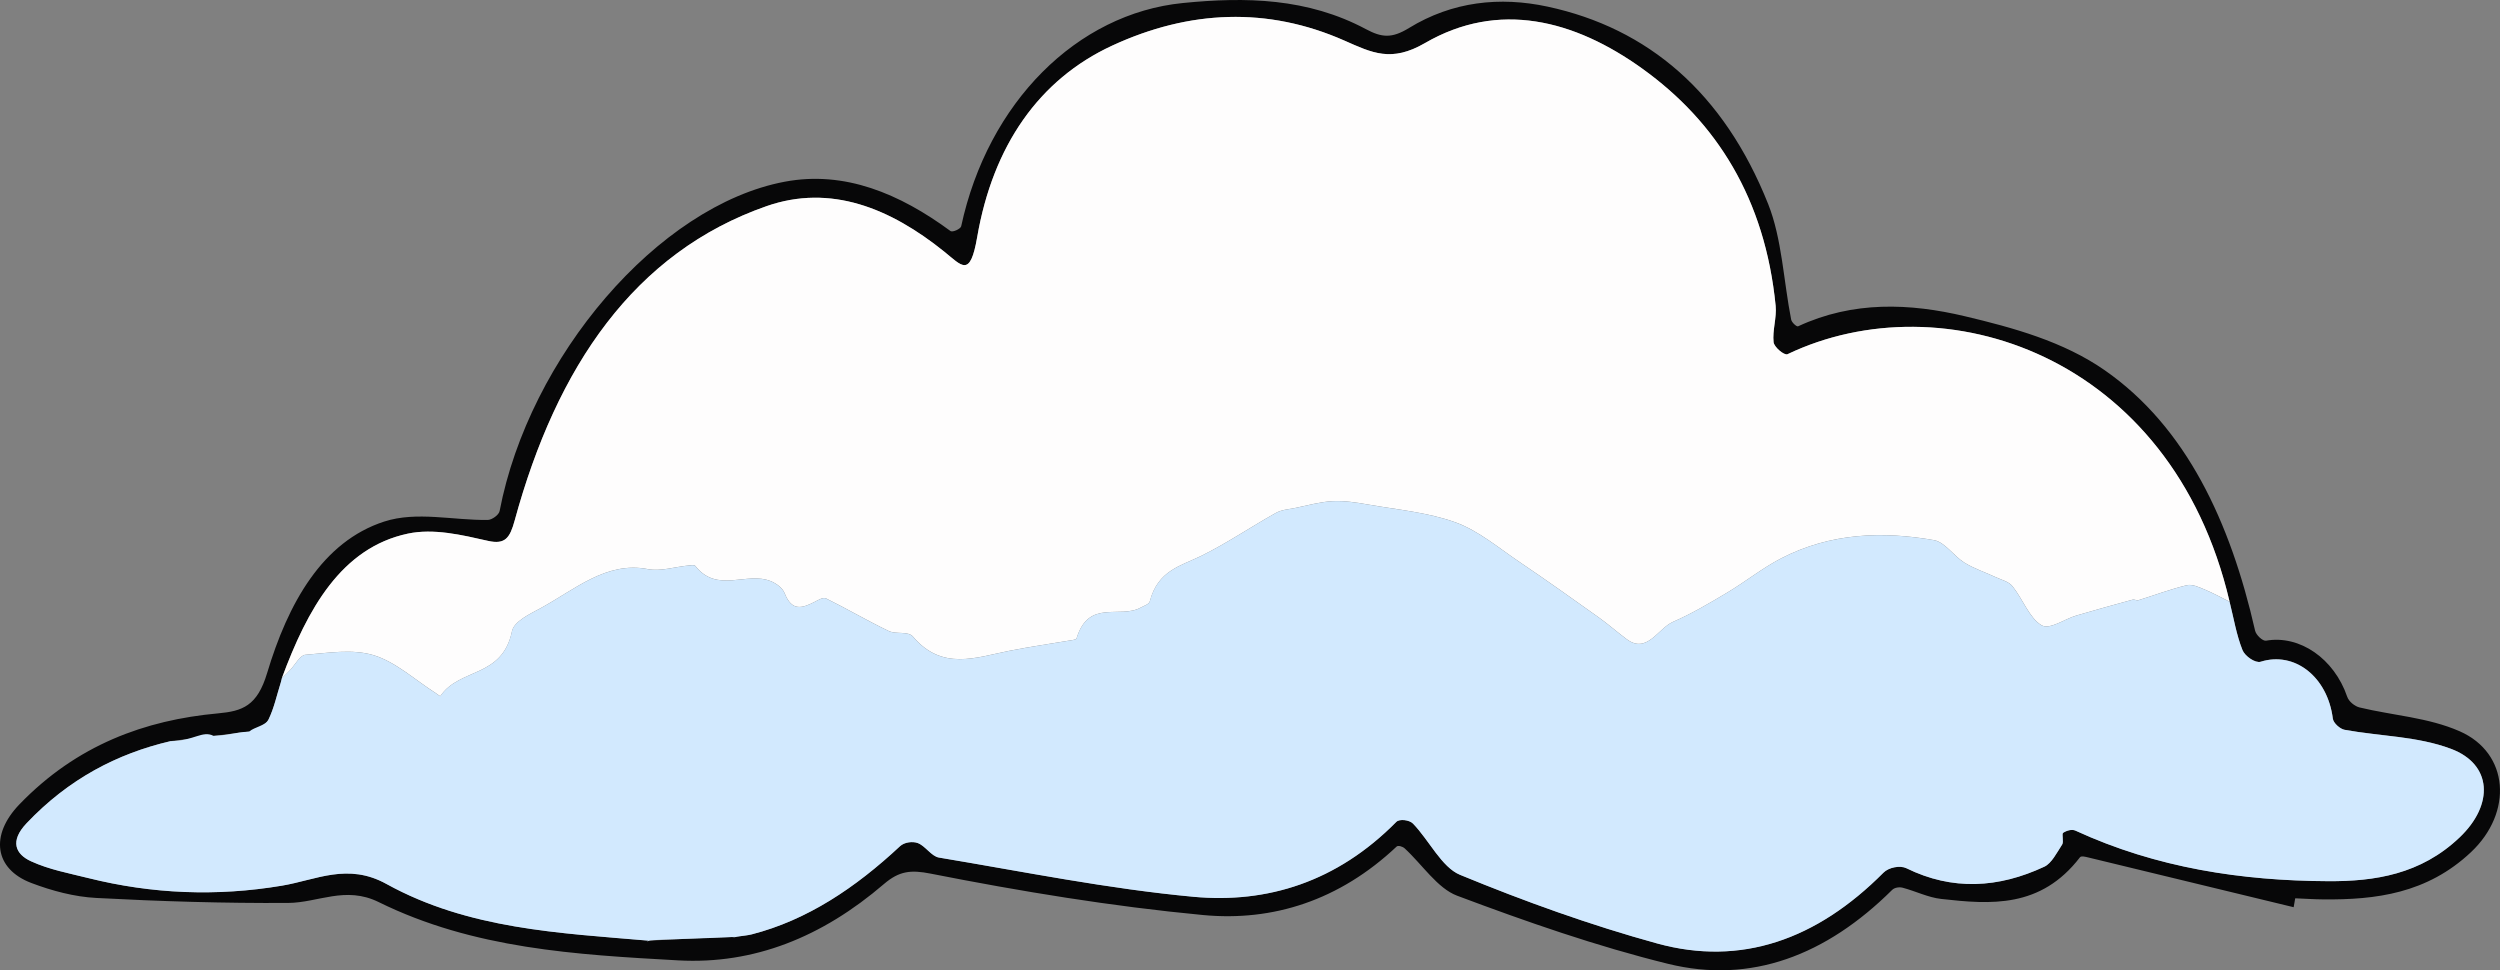 <?xml version="1.0" encoding="UTF-8" standalone="no"?>
<!-- Generator: Adobe Illustrator 28.3.0, SVG Export Plug-In . SVG Version: 6.00 Build 0)  -->

<svg
   version="1.1"
   id="Layer_1"
   x="0px"
   y="0px"
   viewBox="0 0 1658.621 643.737"
   xml:space="preserve"
   sodipodi:docname="cloud-1.svg"
   width="1658.621"
   height="643.737"
   inkscape:version="1.3.2 (091e20e, 2024-11-25, custom)"
   xmlns:inkscape="http://www.inkscape.org/namespaces/inkscape"
   xmlns:sodipodi="http://sodipodi.sourceforge.net/DTD/sodipodi-0.dtd"
   xmlns="http://www.w3.org/2000/svg"
   xmlns:svg="http://www.w3.org/2000/svg"><rect x="0" y="0" width="1658.621" height="643.737" fill="#808080" stroke="none"/><defs
   id="defs15" /><sodipodi:namedview
   id="namedview15"
   pagecolor="#ffffff"
   bordercolor="#000000"
   borderopacity="0.25"
   inkscape:showpageshadow="2"
   inkscape:pageopacity="0.0"
   inkscape:pagecheckerboard="0"
   inkscape:deskcolor="#d1d1d1"
   inkscape:zoom="3.3525964"
   inkscape:cx="469.03945"
   inkscape:cy="665.60352"
   inkscape:window-width="1920"
   inkscape:window-height="1057"
   inkscape:window-x="1912"
   inkscape:window-y="-8"
   inkscape:window-maximized="1"
   inkscape:current-layer="g9"><inkscape:page
     x="0"
     y="0"
     width="1658.621"
     height="643.737"
     id="page15"
     margin="0"
     bleed="0" /></sodipodi:namedview>
<style
   type="text/css"
   id="style1">
	.st0{fill:#080808;}
	.st1{fill:#D2E9FE;}
	.st2{fill:#FEFDFD;}
	.st3{fill:#070708;}
	.st4{fill:#FDFDFD;}
	.st5{fill:#D2E9FD;}
</style>


<g
   id="g9"
   transform="translate(-149.494,-188.324)">
	<path
   class="st3"
   d="m 1671.22,790.21 c -45.4,-11.01 -90.79,-22.04 -136.2,-32.99 -1.84,-0.44 -4.72,-1.24 -5.57,-0.13 -26.05,33.88 -59.11,31.35 -92.16,27.62 -8.65,-0.98 -16.99,-5.21 -25.56,-7.45 -2.13,-0.56 -5.28,-0.12 -6.88,1.46 -43.85,43.54 -93.78,62.57 -148.66,49.06 -47.3,-11.65 -93.91,-27.89 -139.99,-45.21 -13.07,-4.91 -23.19,-20.79 -34.81,-31.42 -1.33,-1.21 -4.32,-2.11 -5.29,-1.19 -38.1,35.89 -82.25,49.81 -128.4,45.45 -60.59,-5.73 -120.96,-15.68 -180.88,-27.5 -12.96,-2.56 -20.7,-1.8 -30.87,6.92 -41,35.16 -86.21,53.47 -136.59,50.65 -67.6,-3.78 -135.55,-7.58 -198.63,-38.67 -22.09,-10.89 -40.19,0.45 -60.12,0.57 -42.44,0.26 -84.89,-1.06 -127.26,-3.31 -14.51,-0.77 -29.22,-4.68 -43.09,-9.94 -24.51,-9.3 -27.56,-31.75 -7.89,-52.14 38.08,-39.49 83.38,-55.96 131.75,-60.38 16.23,-1.48 26.04,-4.88 32.59,-26.71 13.81,-46.08 36.5,-87.21 77.72,-100.56 21.51,-6.96 45.7,-0.74 68.69,-1.06 2.7,-0.04 7.35,-3.28 7.85,-5.9 19.58,-102.15 105.05,-202.69 189.21,-218.51 39.69,-7.46 76.19,7.91 109.91,32.72 1.41,1.04 6.73,-1.4 7.11,-3.16 17.76,-82.25 76.83,-141.09 147.02,-148.1 41.8,-4.18 82.82,-3.32 121.48,17.32 10.56,5.64 17.17,6.26 28.59,-0.74 28.77,-17.65 60.33,-20.99 91.96,-14.19 66.65,14.33 116.92,57.12 146.33,130.95 9.19,23.07 10.21,51.03 15.26,76.66 0.38,1.94 3.63,4.94 4.63,4.47 36.48,-16.95 74.13,-15.34 110.63,-6.67 31.83,7.57 65.27,16.67 92.82,35.86 53.99,37.61 83.31,100.53 99.72,172.74 0.67,2.96 5.04,7.04 7.27,6.65 22.32,-3.92 45.19,11.87 53.84,37.2 1.11,3.26 5.08,6.34 8.15,7.09 22.17,5.35 45.52,6.62 66.46,15.81 32.86,14.41 35.56,53.82 7.5,80.22 -29.15,27.42 -63.13,31.66 -97.99,31.33 -6.21,-0.06 -12.41,-0.48 -18.61,-0.73 -0.35,1.98 -0.7,3.95 -1.04,5.91 z M 316.92,675.19 c -0.72,-0.5 -1.45,-1 -2.17,-1.49 -17.35,2.1 -34.69,4.2 -52.04,6.3 -35.56,8.3 -67.77,25.16 -95.57,54.49 -11.25,11.87 -7.44,20.45 2.95,25.22 12.03,5.53 25.13,7.93 37.86,11.11 42.49,10.63 85.29,12.35 128.59,5.08 22.87,-3.84 43.64,-15.35 69.34,-1.15 54.39,30.05 114.81,32.55 174.09,37.64 20.12,-0.98 40.24,-1.95 60.37,-2.93 2.65,-0.41 5.33,-0.6 7.94,-1.27 36.73,-9.45 68.72,-30.83 98.36,-58.49 2.83,-2.64 8.33,-3.37 11.8,-2.06 5.02,1.91 9.04,8.77 13.98,9.6 56.24,9.39 112.37,20.79 168.96,26.04 48.75,4.52 95.15,-9.82 134.52,-49.7 2.11,-2.14 8.68,-1.32 11.06,1.13 10.71,11.08 19,28.96 31.19,33.98 42.91,17.69 86.62,33.4 130.88,45.57 55.4,15.23 105.72,-2.4 150.1,-47.03 3.48,-3.5 11.03,-4.94 15.17,-2.91 30.59,15.04 61.12,13.19 91.55,-1.03 4.8,-2.24 8.32,-9.34 11.83,-14.76 1.13,-1.74 -0.42,-7.01 0.59,-7.68 2.3,-1.54 5.85,-2.56 8.14,-1.5 53.92,24.85 110.4,33.29 167.8,33.57 30.69,0.15 61.33,-4.43 87.17,-29.09 22.89,-21.84 21.51,-48.49 -5.77,-58.72 -22.4,-8.4 -47.03,-8.33 -70.58,-12.62 -2.97,-0.54 -7.43,-4.41 -7.81,-7.43 -3.51,-27.83 -25.4,-44.82 -47.88,-37.73 -3.44,1.08 -10.38,-3.56 -12.07,-7.77 -4.01,-9.98 -5.85,-21.28 -8.56,-32.05 C 1590.16,423 1438.03,374.32 1335.43,423.32 c -2.11,1.01 -8.9,-4.66 -9.26,-7.98 -0.85,-7.79 2.15,-16.25 1.38,-24.07 -7,-71.12 -39.2,-121.95 -88.33,-157.3 -45.28,-32.58 -95.51,-45.41 -144.36,-17.05 -22.29,12.94 -35.03,6.47 -53.41,-1.65 -51,-22.55 -102.92,-20.33 -154.07,3.32 -48.64,22.5 -79.11,66.48 -89.58,127.07 -4.7,27.17 -10.04,19.12 -21.92,9.56 -35.7,-28.73 -75.28,-44.99 -117.9,-30.09 -87.6,30.61 -139.13,106.35 -167.03,208.54 -3.18,11.65 -6.37,16.07 -17.69,13.5 -17.44,-3.95 -36.11,-8.44 -53.22,-4.79 -44.1,9.4 -66.58,49.95 -83.6,96 l 0.05,0.07 c -0.24,0.91 -0.47,1.82 -0.71,2.73 -2.6,8.2 -4.44,16.92 -8.08,24.39 -2.08,4.27 -7.07,6.49 -10.75,9.64 0,-0.01 -0.03,-0.02 -0.03,-0.02 z"
   id="path7" />
	<path
   class="st2"
   d="m 336.44,638.37 c 17.03,-46.05 39.5,-86.6 83.6,-96 17.11,-3.65 35.79,0.84 53.22,4.79 11.32,2.57 14.51,-1.86 17.69,-13.5 27.9,-102.19 79.43,-177.93 167.03,-208.54 42.62,-14.89 82.2,1.37 117.9,30.09 11.88,9.56 17.22,17.61 21.92,-9.56 10.47,-60.59 40.94,-104.57 89.58,-127.07 51.14,-23.65 103.07,-25.87 154.07,-3.32 18.38,8.13 31.12,14.59 53.41,1.65 48.85,-28.36 99.08,-15.53 144.36,17.05 49.13,35.35 81.33,86.19 88.33,157.3 0.77,7.82 -2.22,16.28 -1.38,24.07 0.36,3.32 7.15,8.99 9.26,7.98 102.6,-49 254.74,-0.32 293.28,164.19 -5.57,-2.76 -11.06,-5.82 -16.75,-8.17 -3.76,-1.55 -8.06,-3.62 -11.71,-2.74 -10.77,2.6 -21.32,6.6 -31.98,9.9 -1.22,0.38 -2.7,-0.66 -3.94,-0.32 -12.47,3.41 -24.93,6.88 -37.36,10.53 -7.88,2.32 -17.61,9.63 -23.09,6.38 -7.94,-4.71 -12.42,-17.37 -19.13,-25.75 -2.62,-3.27 -7.24,-4.26 -11.03,-6.04 -6.97,-3.26 -14.32,-5.61 -20.93,-9.69 -7.05,-4.35 -12.98,-13.66 -20.17,-14.93 -34.3,-6.05 -68.62,-4.84 -101.41,12.07 -12.34,6.36 -23.71,15.52 -35.8,22.72 -11.74,7 -23.58,14.04 -35.85,19.35 -10.09,4.37 -17.29,21.59 -30.77,11.61 -6.28,-4.65 -12.24,-9.95 -18.58,-14.47 -17.42,-12.41 -34.85,-24.82 -52.51,-36.74 -13.92,-9.39 -27.46,-20.89 -42.49,-26.32 -18.71,-6.75 -38.75,-8.42 -58.26,-11.89 -7.73,-1.37 -15.62,-2.6 -23.39,-2.19 -8.23,0.43 -16.42,2.79 -24.61,4.47 -4.39,0.9 -9.09,1.15 -13.04,3.35 -16.54,9.24 -32.52,20.13 -49.35,28.42 -13.72,6.75 -28.86,9.64 -34.25,30.25 -0.5,1.92 -3.85,2.91 -5.97,4.08 -13.88,7.72 -34.5,-5.99 -42.59,20.4 -0.18,0.6 -1.39,0.95 -2.15,1.08 -14.17,2.42 -28.38,4.43 -42.5,7.23 -22.15,4.4 -44.44,13.45 -63.88,-9.41 -3.28,-3.86 -11.12,-1.34 -16.19,-3.77 -14,-6.72 -27.58,-14.71 -41.53,-21.6 -1.95,-0.96 -5.16,1.11 -7.6,2.34 -7.86,3.97 -14.94,6.7 -19.81,-5.71 -1.46,-3.71 -5.74,-6.66 -9.26,-8.08 -16.1,-6.51 -35.42,8.34 -49.95,-10 -0.82,-1.03 -3.14,-0.51 -4.75,-0.35 -8.99,0.86 -18.3,4.04 -26.91,2.36 -27.33,-5.34 -48.45,13.66 -71.23,26.02 -6.96,3.77 -17.45,8.65 -18.82,15.2 -6.49,31.18 -34.72,24.13 -47.54,43.04 -0.14,0.21 -1.97,-1.3 -3.03,-1.97 -13.68,-8.71 -26.63,-20.75 -41.24,-25.17 -14.23,-4.31 -30.18,-1.46 -45.32,-0.26 -3.51,0.28 -6.76,6.69 -10.16,10.23 -1.79,1.9 -3.63,3.63 -5.44,5.41 z"
   id="path8" />
	<path
   class="st1"
   d="m 336.44,638.37 c 1.81,-1.78 3.65,-3.52 5.42,-5.36 3.4,-3.54 6.65,-9.95 10.16,-10.23 15.14,-1.21 31.09,-4.05 45.32,0.26 14.61,4.42 27.57,16.46 41.24,25.17 1.06,0.67 2.89,2.18 3.03,1.97 12.83,-18.91 41.06,-11.86 47.54,-43.04 1.36,-6.54 11.86,-11.43 18.82,-15.2 22.79,-12.36 43.9,-31.35 71.23,-26.02 8.61,1.68 17.92,-1.5 26.91,-2.36 1.6,-0.15 3.93,-0.67 4.75,0.35 14.53,18.33 33.85,3.49 49.95,10 3.52,1.42 7.8,4.37 9.26,8.08 4.88,12.41 11.95,9.68 19.81,5.71 2.44,-1.23 5.66,-3.3 7.6,-2.34 13.95,6.89 27.52,14.88 41.53,21.6 5.06,2.43 12.9,-0.1 16.19,3.77 19.45,22.86 41.74,13.81 63.88,9.41 14.12,-2.8 28.33,-4.82 42.5,-7.23 0.76,-0.13 1.96,-0.48 2.15,-1.08 8.09,-26.39 28.7,-12.68 42.59,-20.4 2.12,-1.18 5.47,-2.17 5.97,-4.08 5.4,-20.61 20.54,-23.5 34.25,-30.25 16.83,-8.29 32.81,-19.18 49.35,-28.42 3.95,-2.21 8.65,-2.46 13.04,-3.35 8.19,-1.67 16.39,-4.04 24.61,-4.47 7.78,-0.4 15.67,0.82 23.39,2.19 19.52,3.46 39.55,5.13 58.26,11.89 15.03,5.43 28.57,16.92 42.49,26.32 17.66,11.91 35.08,24.33 52.51,36.74 6.34,4.52 12.3,9.82 18.58,14.47 13.47,9.98 20.68,-7.24 30.77,-11.61 12.27,-5.32 24.1,-12.35 35.85,-19.35 12.08,-7.2 23.46,-16.36 35.8,-22.72 32.79,-16.91 67.1,-18.12 101.41,-12.07 7.19,1.27 13.12,10.57 20.17,14.93 6.61,4.08 13.96,6.43 20.93,9.69 3.79,1.78 8.41,2.77 11.03,6.04 6.71,8.38 11.19,21.04 19.13,25.75 5.47,3.25 15.21,-4.06 23.09,-6.38 12.43,-3.65 24.89,-7.12 37.36,-10.53 1.24,-0.34 2.72,0.7 3.94,0.32 10.67,-3.3 21.22,-7.3 31.98,-9.9 3.65,-0.88 7.95,1.19 11.71,2.74 5.69,2.34 11.18,5.41 16.75,8.17 2.72,10.77 4.55,22.07 8.56,32.05 1.69,4.2 8.63,8.85 12.07,7.77 22.49,-7.08 44.37,9.91 47.88,37.73 0.38,3.02 4.84,6.89 7.81,7.43 23.55,4.3 48.18,4.22 70.58,12.62 27.28,10.23 28.66,36.88 5.77,58.72 -25.84,24.65 -56.48,29.24 -87.17,29.09 -57.39,-0.28 -113.88,-8.72 -167.8,-33.57 -2.3,-1.06 -5.84,-0.04 -8.14,1.5 -1,0.67 0.54,5.94 -0.59,7.68 -3.52,5.42 -7.03,12.51 -11.83,14.76 -30.43,14.22 -60.96,16.07 -91.55,1.03 -4.13,-2.03 -11.69,-0.59 -15.17,2.91 -44.38,44.63 -94.7,62.26 -150.1,47.03 -44.26,-12.17 -87.96,-27.87 -130.88,-45.57 -12.19,-5.03 -20.47,-22.9 -31.19,-33.98 -2.37,-2.45 -8.95,-3.27 -11.06,-1.13 -39.37,39.88 -85.77,54.22 -134.52,49.7 -56.59,-5.25 -112.72,-16.65 -168.96,-26.04 -4.94,-0.82 -8.96,-7.69 -13.98,-9.6 -3.47,-1.32 -8.97,-0.58 -11.8,2.06 -29.64,27.66 -61.63,49.03 -98.36,58.49 -2.61,0.67 -5.29,0.86 -7.94,1.27 -16.303,3.027 13.267,-3.296 0.02,-0.04 -1.47,1.17 -58.66,1.98 -60.39,2.97 -4.41,2.53 4.21,-3.06 0,0 -59.28,-5.09 -119.71,-7.58 -174.09,-37.64 -25.7,-14.2 -46.47,-2.69 -69.34,1.15 -43.3,7.27 -86.1,5.55 -128.59,-5.08 -12.74,-3.19 -25.83,-5.58 -37.86,-11.11 -10.39,-4.77 -14.2,-13.35 -2.95,-25.22 27.8,-29.33 60.01,-46.19 95.57,-54.49 15.412,-0.159 21.123,-7.338 28.507,-3.489 13.492,-0.795 12.381,-2.17 23.553,-2.851 3.68,-3.14 10.85,-3.82 12.93,-8.1 3.63,-7.46 5.48,-16.19 8.08,-24.39 0.24,-0.91 0.47,-1.82 0.71,-2.73 z"
   id="path9"
   sodipodi:nodetypes="cccccccccccccccccccccccccccccccccccccccccccccccccsccscscccccccccccccccccccccccccccc" />
</g>


</svg>
